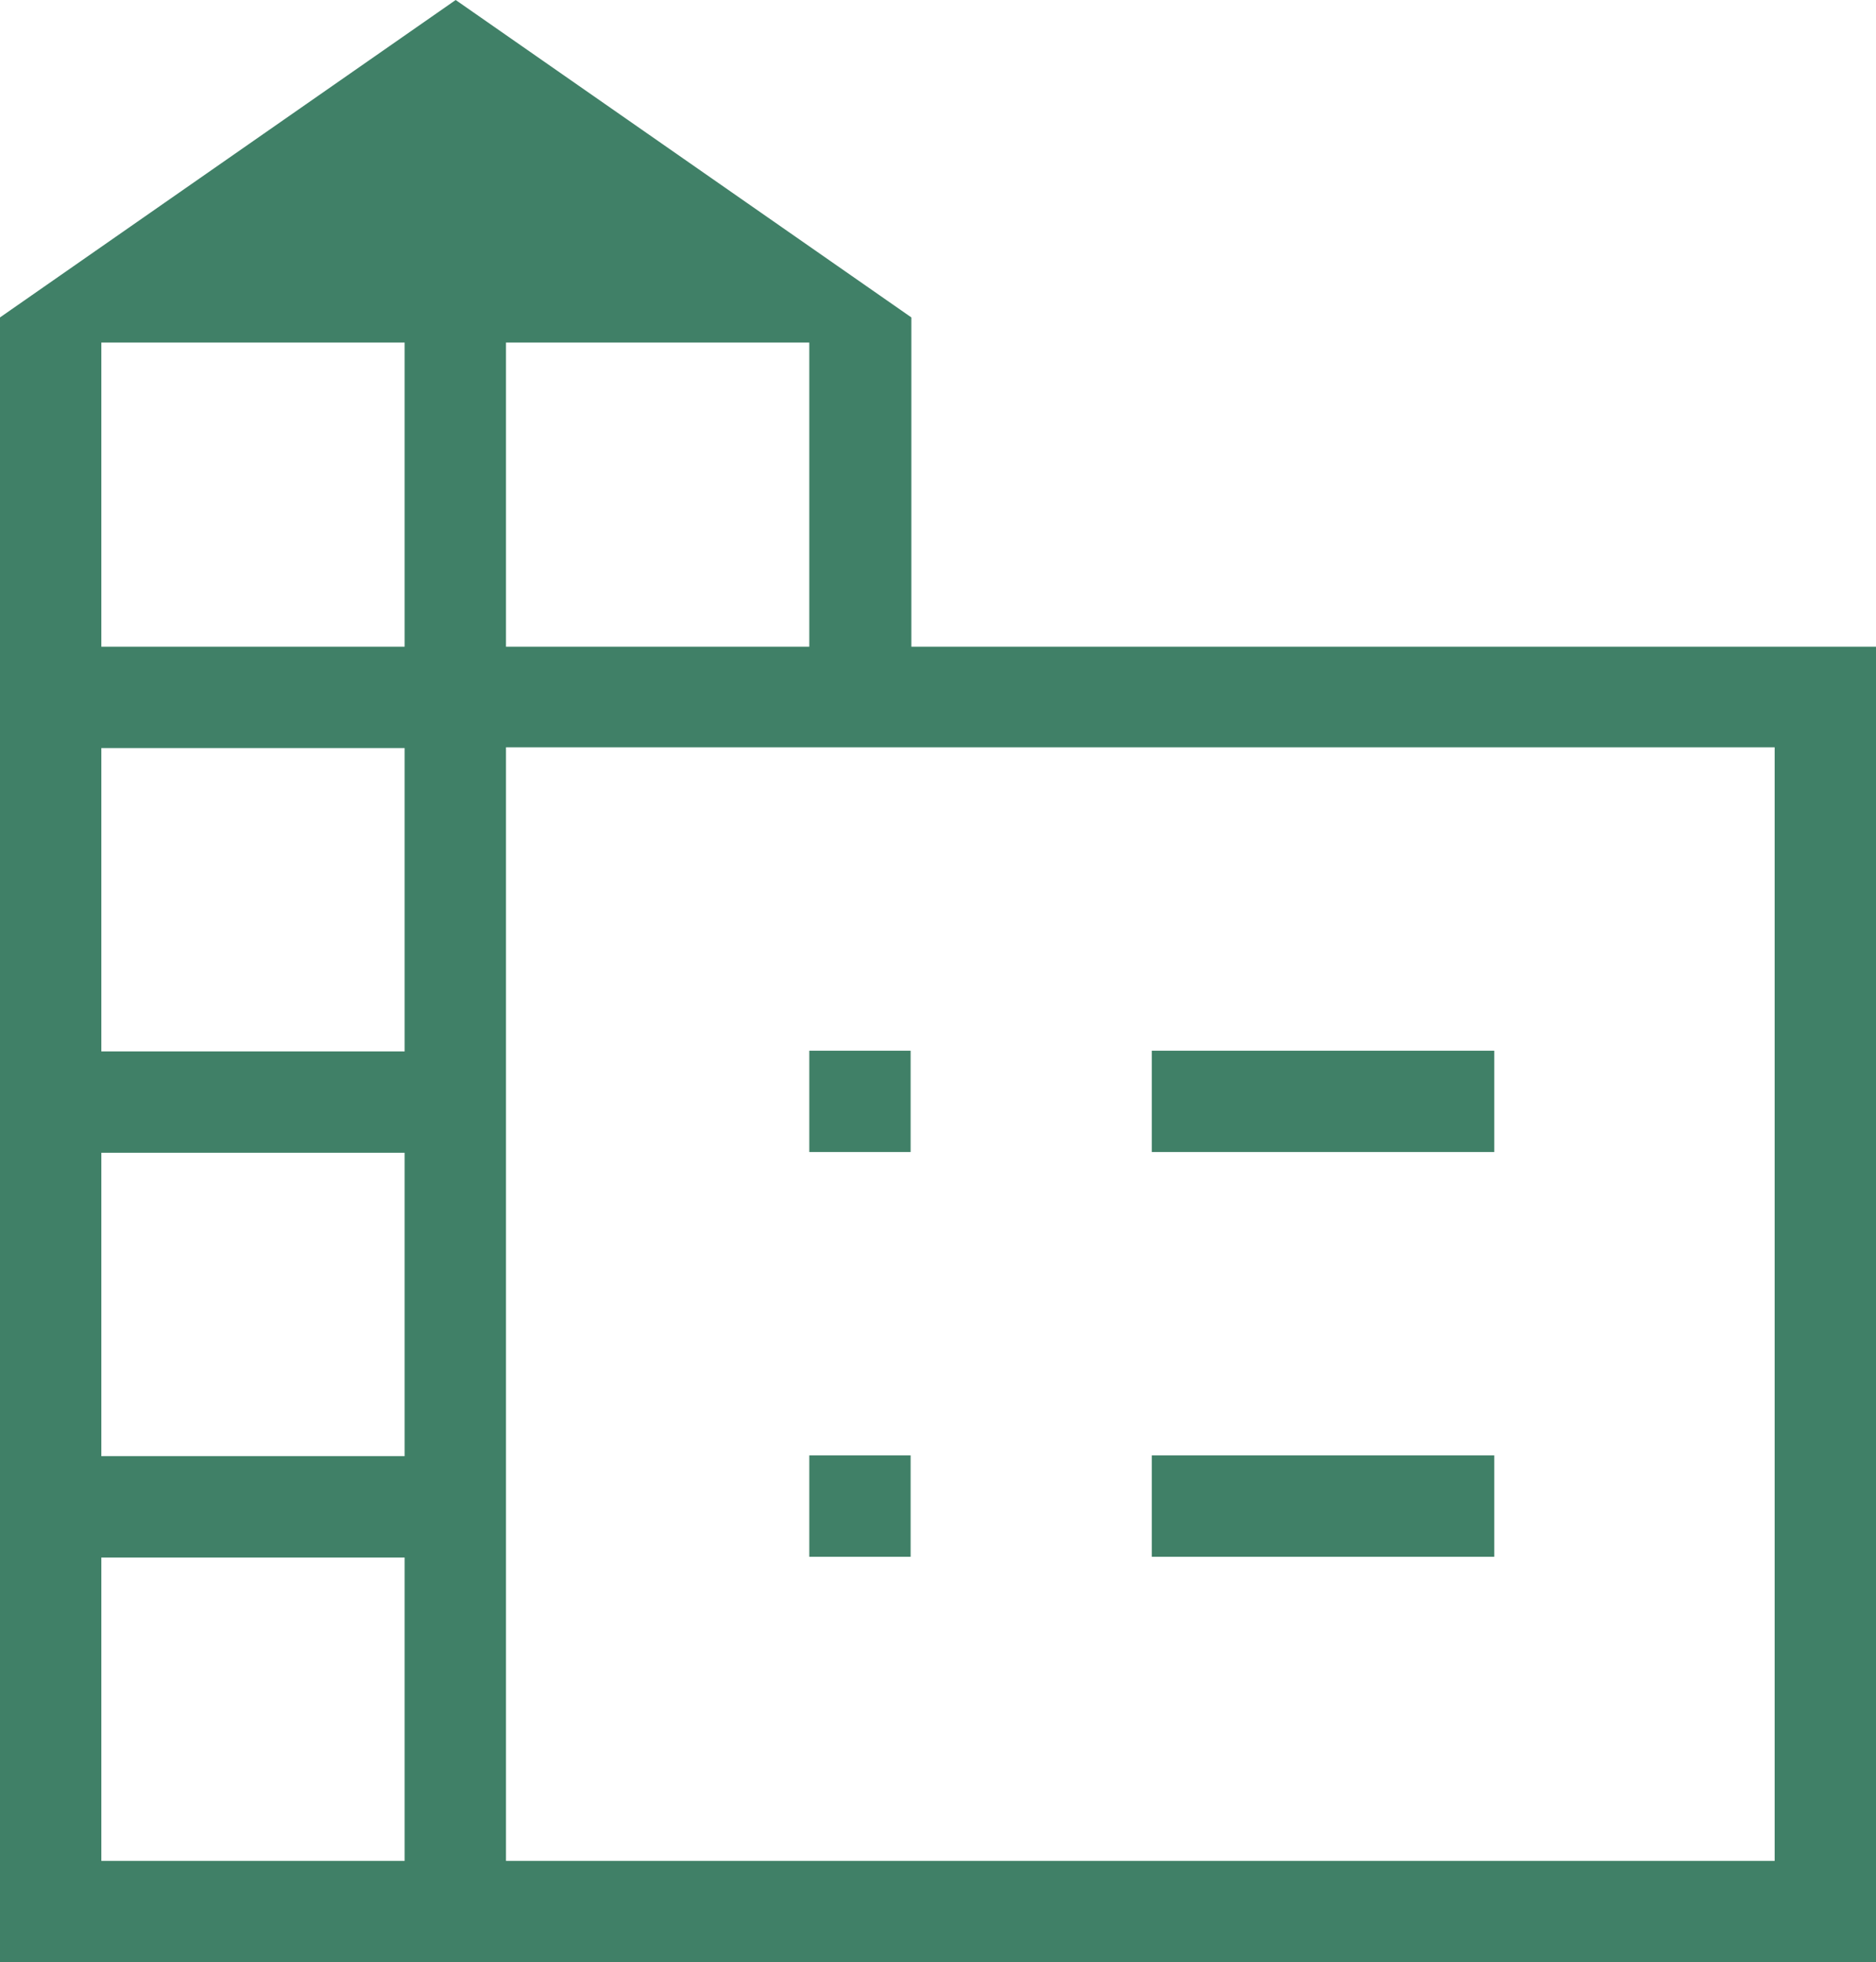 <?xml version="1.0" encoding="UTF-8"?> <svg xmlns="http://www.w3.org/2000/svg" id="Layer_2" data-name="Layer 2" viewBox="0 0 25.36 26.52"><g id="Ebene_1" data-name="Ebene 1"><path d="M0,26.52V4.29L6.16,0l6.16,4.29v4.45h13.05V26.52H0Zm1.37-1.37H5.47v-4.1H1.37v4.1Zm0-5.47H5.47v-4.1H1.37v4.1Zm0-5.47H5.47v-4.1H1.37v4.1Zm0-5.47H5.47V4.63H1.37v4.1Zm5.47,0h4.1V4.63H6.84v4.1Zm0,16.41H23.99V10.1H6.84v15.05ZM15.57,15.57v-1.37h4.63v1.37h-4.63Zm0,5.47v-1.37h4.63v1.37h-4.63Zm-4.63-5.47v-1.37h1.37v1.37h-1.37Zm0,5.47v-1.37h1.37v1.37h-1.37Z" style="fill: #408067;"></path></g></svg> 